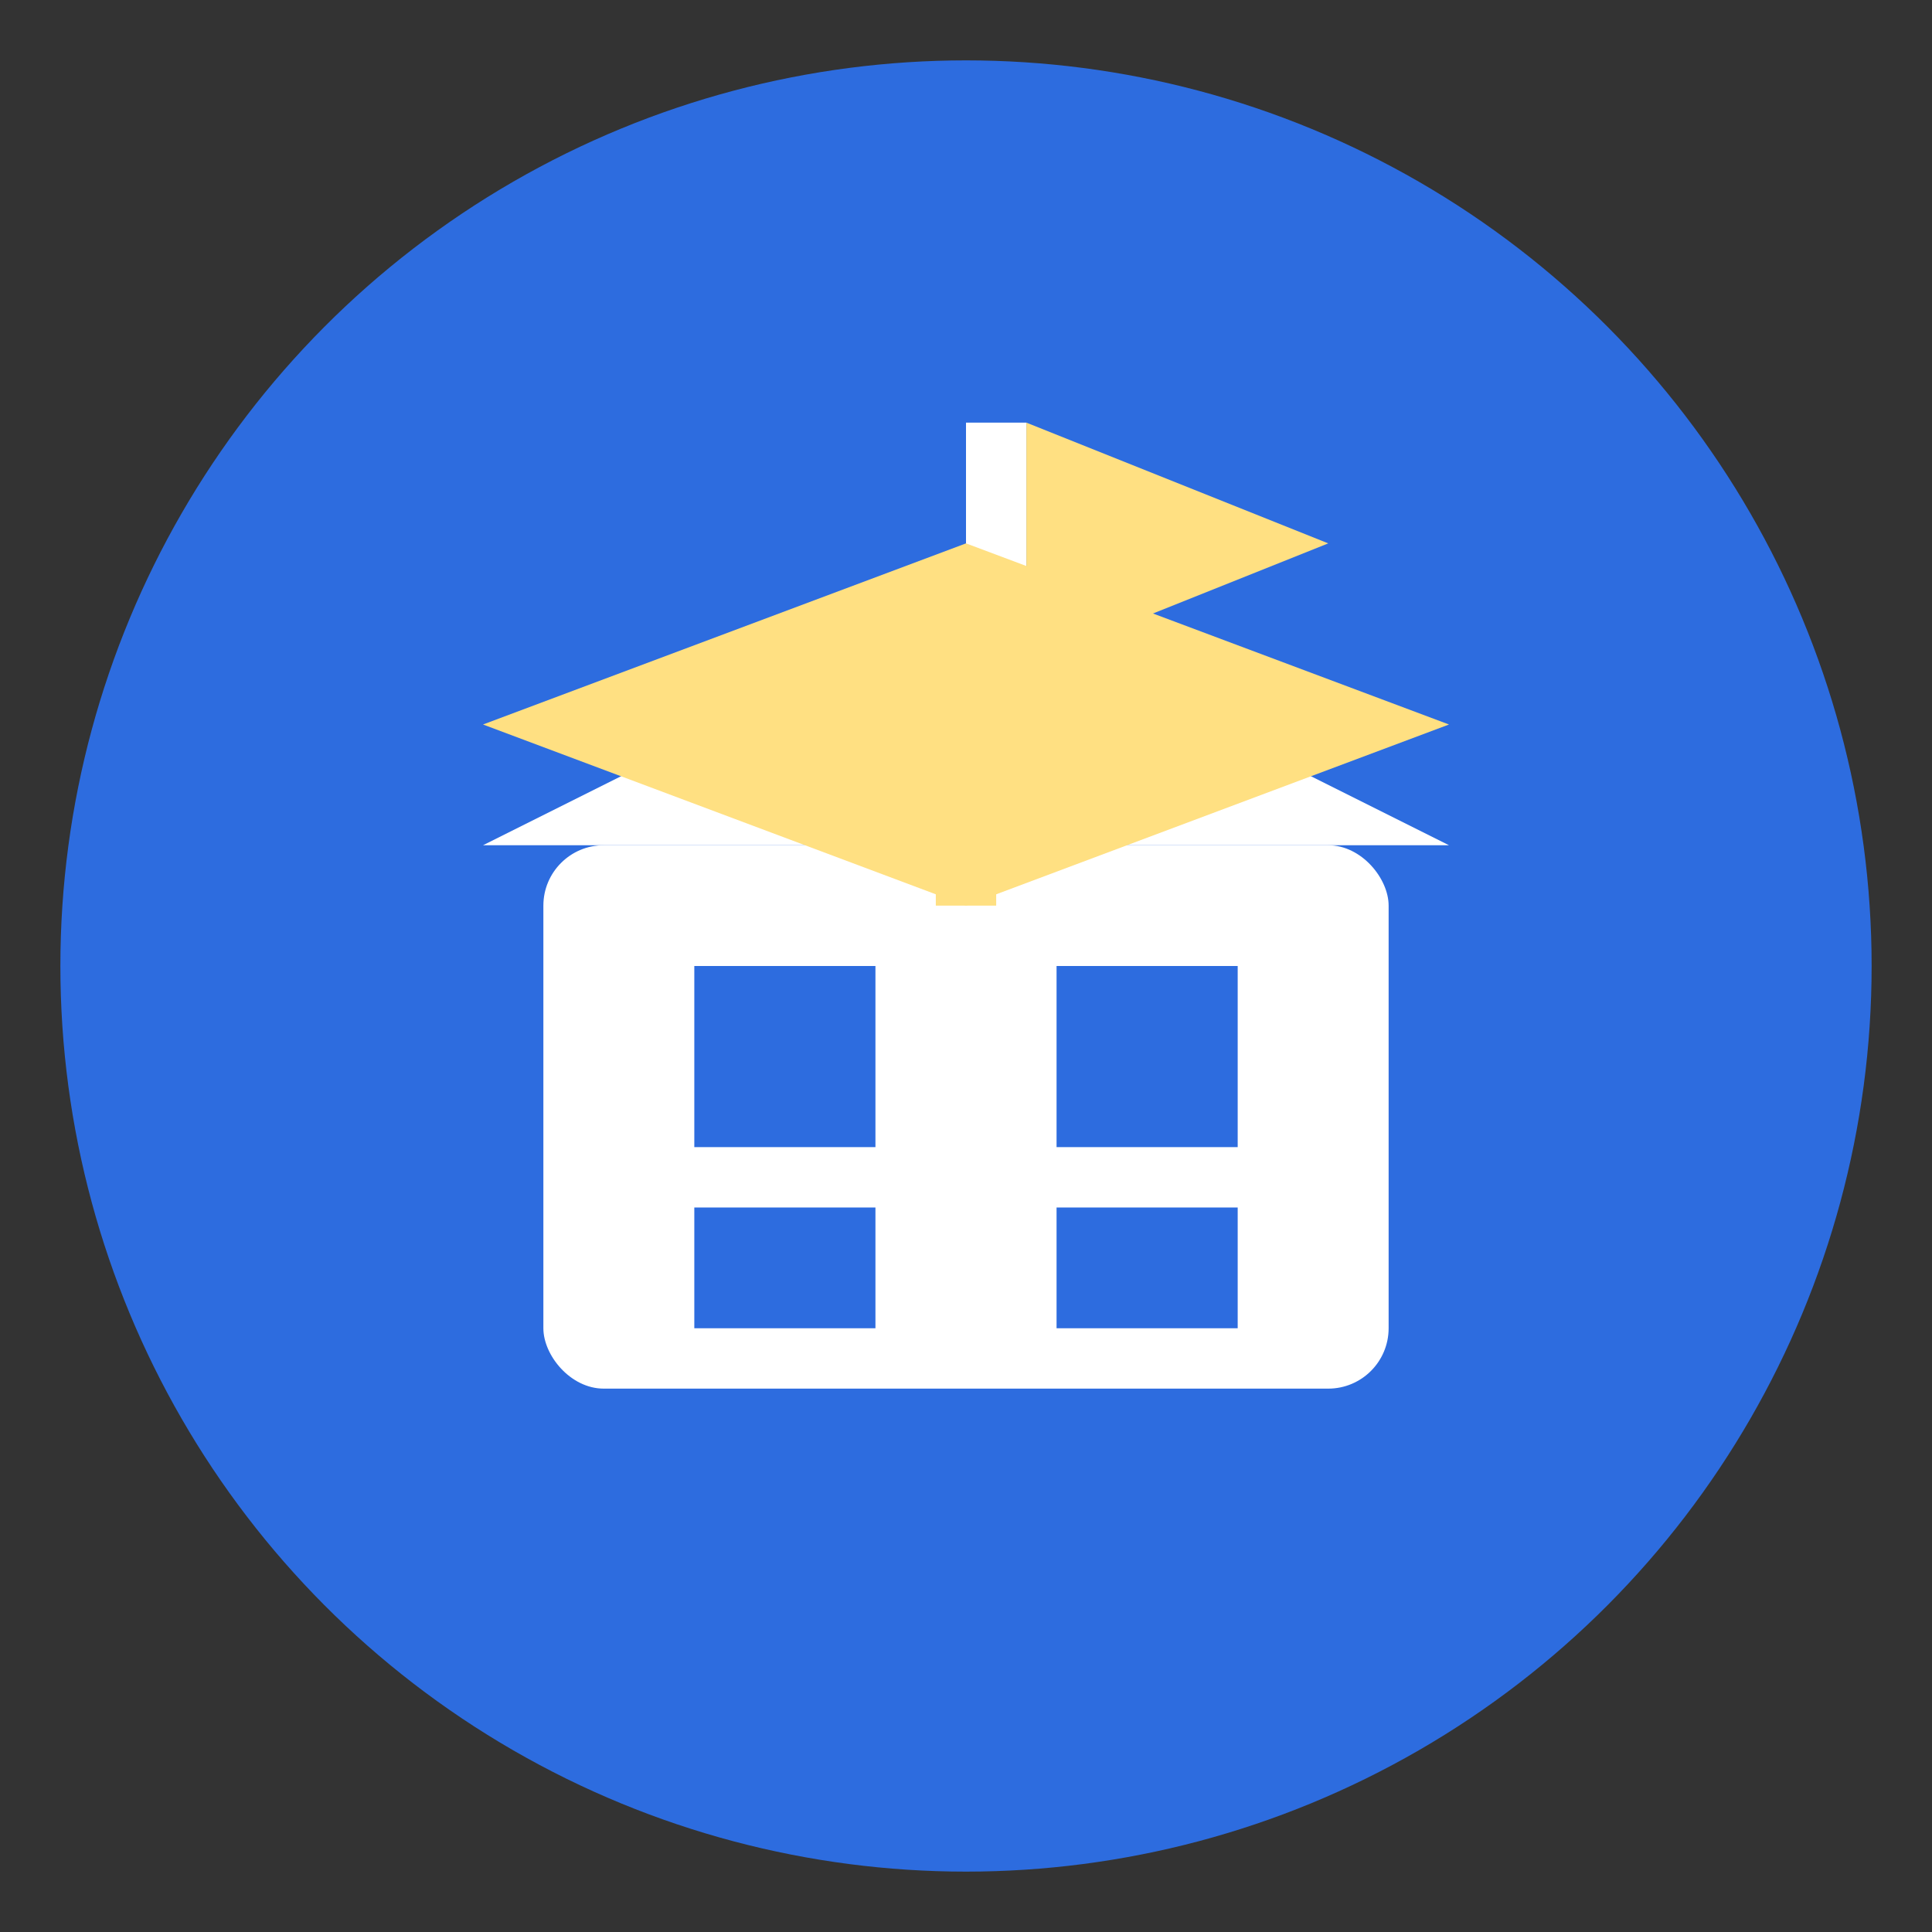 <svg xmlns="http://www.w3.org/2000/svg" width="64" height="64" viewBox="0 0 64 64" role="img" aria-label="大学机构头像">
  <rect x="0" y="0" width="64" height="64" fill="#333333" stroke="none"/>
  <defs>
    <style>
      .bg{fill:#2d6cdf}
      .fg{fill:#ffffff}
      .accent{fill:#ffe082}
    </style>
  </defs>
  <circle cx="32" cy="32" r="30" class="bg"/>
  <!-- 校园主楼 -->
  <rect x="18" y="28" width="28" height="18" rx="2" class="fg"/>
  <rect x="23" y="32" width="6" height="6" class="bg"/>
  <rect x="35" y="32" width="6" height="6" class="bg"/>
  <rect x="23" y="40" width="6" height="4" class="bg"/>
  <rect x="35" y="40" width="6" height="4" class="bg"/>
  <!-- 屋顶与旗帜 -->
  <path d="M16 28 L32 20 L48 28 Z" class="fg"/>
  <rect x="32" y="14" width="2" height="8" class="fg"/>
  <path d="M34 14 l10 4 -10 4 z" class="accent"/>
  <!-- 毕业帽 -->
  <path d="M16 24 l16 -6 16 6 -16 6z" class="accent"/>
  <rect x="31" y="24" width="2" height="6" class="accent"/>
</svg>